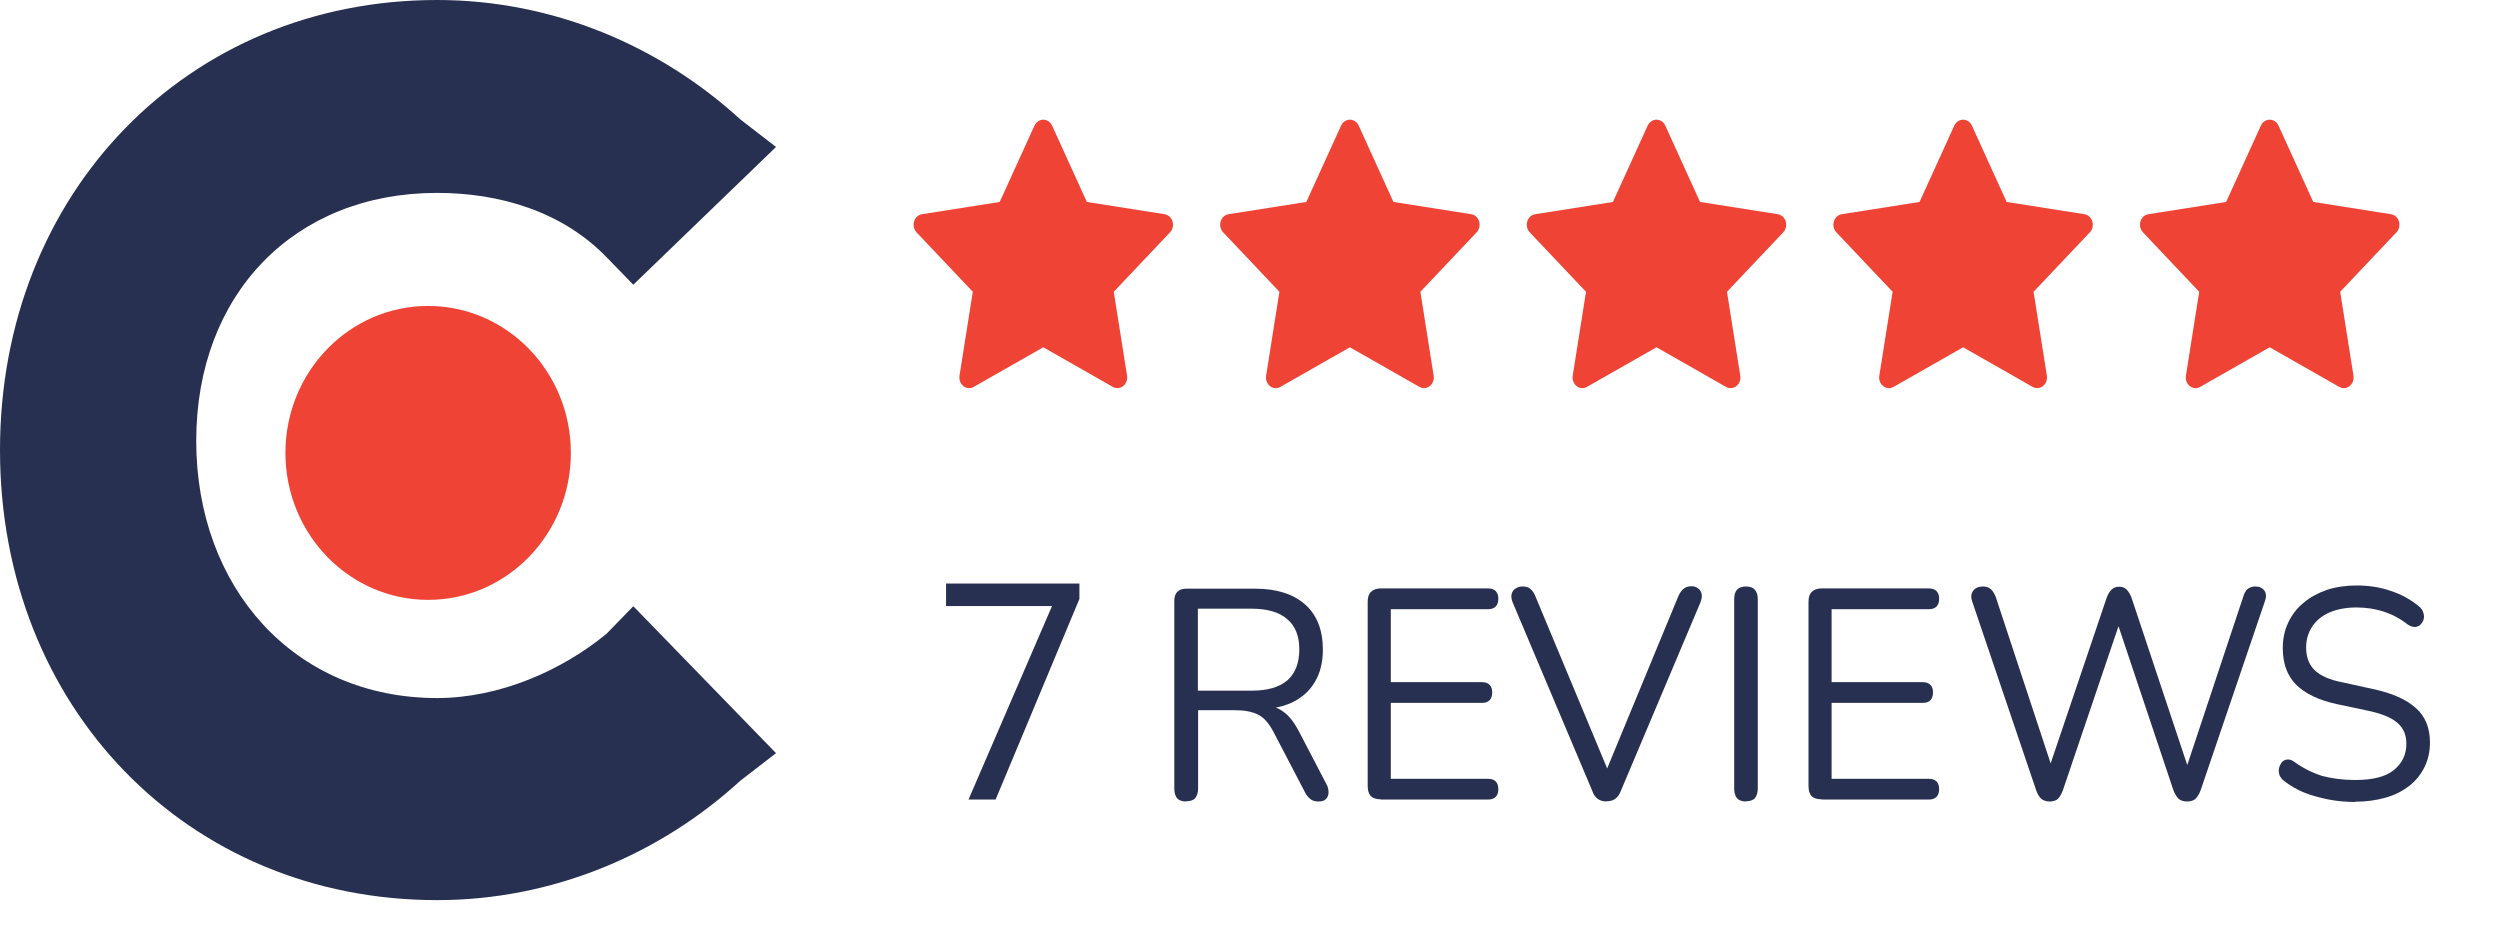 <svg width="186" height="69" viewBox="0 0 186 69" fill="none" xmlns="http://www.w3.org/2000/svg">
<path d="M45.127 47.152C41.809 49.885 37.163 51.935 32.518 51.935C21.9 51.935 14.6 43.735 14.6 32.801C14.6 21.867 21.9 14.351 32.518 14.351C37.163 14.351 41.809 15.717 45.127 19.134L47.118 21.184L57.736 10.934L55.081 8.884C49.109 3.417 41.145 0 32.518 0C13.936 0 0 14.351 0 33.484C0 52.618 13.936 66.969 32.518 66.969C41.145 66.969 49.109 63.552 55.081 58.085L57.736 56.035L47.118 45.102L45.127 47.152Z" fill="#273050"/>
<path d="M31.854 44.63C37.719 44.63 42.472 39.735 42.472 33.696C42.472 27.658 37.719 22.763 31.854 22.763C25.99 22.763 21.236 27.658 21.236 33.696C21.236 39.735 25.99 44.63 31.854 44.63Z" fill="#EF4335"/>
<path d="M86.647 15.937L80.861 15.025L78.274 9.343C78.204 9.187 78.087 9.061 77.944 8.985C77.584 8.792 77.146 8.953 76.966 9.343L74.379 15.025L68.593 15.937C68.434 15.961 68.288 16.043 68.176 16.166C68.041 16.317 67.967 16.519 67.969 16.729C67.972 16.939 68.051 17.139 68.19 17.285L72.376 21.708L71.387 27.953C71.364 28.099 71.379 28.248 71.43 28.385C71.481 28.521 71.567 28.64 71.677 28.726C71.787 28.813 71.917 28.864 72.053 28.875C72.189 28.886 72.324 28.855 72.445 28.786L77.62 25.837L82.796 28.786C82.937 28.867 83.101 28.894 83.258 28.865C83.655 28.791 83.922 28.383 83.853 27.953L82.864 21.708L87.051 17.285C87.165 17.164 87.24 17.006 87.263 16.833C87.324 16.401 87.046 16.001 86.647 15.937Z" fill="#EF4335"/>
<path d="M109.459 15.937L103.672 15.025L101.086 9.343C101.015 9.187 100.899 9.061 100.755 8.985C100.395 8.792 99.958 8.953 99.778 9.343L97.191 15.025L91.405 15.937C91.245 15.961 91.099 16.043 90.988 16.166C90.853 16.317 90.778 16.519 90.781 16.729C90.783 16.939 90.863 17.139 91.001 17.285L95.188 21.708L94.199 27.953C94.175 28.099 94.19 28.248 94.242 28.385C94.293 28.521 94.378 28.64 94.488 28.726C94.598 28.813 94.729 28.864 94.864 28.875C95 28.886 95.136 28.855 95.256 28.786L100.432 25.837L105.607 28.786C105.749 28.867 105.913 28.894 106.07 28.865C106.466 28.791 106.733 28.383 106.665 27.953L105.676 21.708L109.862 17.285C109.976 17.164 110.051 17.006 110.074 16.833C110.136 16.401 109.858 16.001 109.459 15.937Z" fill="#EF4335"/>
<path d="M132.27 15.937L126.483 15.025L123.897 9.343C123.826 9.187 123.71 9.061 123.566 8.985C123.206 8.792 122.769 8.953 122.589 9.343L120.002 15.025L114.216 15.937C114.056 15.961 113.91 16.043 113.799 16.166C113.664 16.317 113.589 16.519 113.592 16.729C113.594 16.939 113.674 17.139 113.812 17.285L117.999 21.708L117.01 27.953C116.987 28.099 117.001 28.248 117.053 28.385C117.104 28.521 117.189 28.64 117.299 28.726C117.409 28.813 117.54 28.864 117.675 28.875C117.811 28.886 117.947 28.855 118.067 28.786L123.243 25.837L128.418 28.786C128.56 28.867 128.724 28.894 128.881 28.865C129.278 28.791 129.544 28.383 129.476 27.953L128.487 21.708L132.673 17.285C132.787 17.164 132.862 17.006 132.885 16.833C132.947 16.401 132.669 16.001 132.27 15.937Z" fill="#EF4335"/>
<path d="M155.081 15.937L149.295 15.025L146.708 9.343C146.638 9.187 146.521 9.061 146.378 8.985C146.018 8.792 145.58 8.953 145.4 9.343L142.814 15.025L137.027 15.937C136.868 15.961 136.722 16.043 136.61 16.166C136.475 16.317 136.401 16.519 136.403 16.729C136.406 16.939 136.485 17.139 136.624 17.285L140.81 21.708L139.821 27.953C139.798 28.099 139.813 28.248 139.864 28.385C139.915 28.521 140.001 28.64 140.111 28.726C140.221 28.813 140.351 28.864 140.487 28.875C140.623 28.886 140.758 28.855 140.879 28.786L146.054 25.837L151.23 28.786C151.371 28.867 151.535 28.894 151.693 28.865C152.089 28.791 152.356 28.383 152.287 27.953L151.298 21.708L155.485 17.285C155.599 17.164 155.674 17.006 155.697 16.833C155.758 16.401 155.48 16.001 155.081 15.937Z" fill="#EF4335"/>
<path d="M177.892 15.937L172.106 15.025L169.519 9.343C169.449 9.187 169.333 9.061 169.189 8.985C168.829 8.792 168.391 8.953 168.211 9.343L165.625 15.025L159.838 15.937C159.679 15.961 159.533 16.043 159.421 16.166C159.286 16.317 159.212 16.519 159.214 16.729C159.217 16.939 159.296 17.139 159.435 17.285L163.621 21.708L162.632 27.953C162.609 28.099 162.624 28.248 162.675 28.385C162.726 28.521 162.812 28.64 162.922 28.726C163.032 28.813 163.162 28.864 163.298 28.875C163.434 28.886 163.569 28.855 163.69 28.786L168.865 25.837L174.041 28.786C174.182 28.867 174.346 28.894 174.504 28.865C174.9 28.791 175.167 28.383 175.098 27.953L174.109 21.708L178.296 17.285C178.41 17.164 178.485 17.006 178.508 16.833C178.569 16.401 178.291 16.001 177.892 15.937Z" fill="#EF4335"/>
<g clip-path="url(#clip0_11634_79503)">
<path d="M88.245 59.631C87.964 59.631 87.736 59.558 87.578 59.395C87.438 59.213 87.368 58.977 87.368 58.686V44.723C87.368 44.414 87.438 44.178 87.596 44.033C87.754 43.87 87.982 43.797 88.263 43.797H93.369C94.983 43.797 96.229 44.196 97.106 44.977C97.984 45.758 98.422 46.884 98.422 48.336C98.422 49.262 98.229 50.061 97.826 50.733C97.44 51.405 96.861 51.913 96.106 52.277C95.352 52.622 94.439 52.785 93.369 52.785L93.579 52.495H94.018C94.58 52.495 95.071 52.64 95.475 52.949C95.896 53.239 96.264 53.711 96.615 54.365L98.686 58.341C98.808 58.541 98.844 58.759 98.844 58.959C98.844 59.158 98.773 59.322 98.65 59.449C98.528 59.576 98.335 59.631 98.089 59.631C97.843 59.631 97.65 59.576 97.492 59.449C97.335 59.322 97.194 59.158 97.089 58.941L94.737 54.437C94.404 53.802 94.036 53.384 93.597 53.166C93.158 52.949 92.597 52.84 91.895 52.84H89.14V58.668C89.14 58.959 89.07 59.195 88.929 59.376C88.789 59.54 88.561 59.612 88.263 59.612L88.245 59.631ZM89.122 51.387H93.106C94.281 51.387 95.176 51.133 95.773 50.624C96.369 50.098 96.668 49.335 96.668 48.318C96.668 47.301 96.369 46.575 95.773 46.067C95.176 45.54 94.281 45.286 93.106 45.286H89.122V51.387Z" fill="#273050"/>
<path d="M102.721 59.468C102.406 59.468 102.16 59.395 101.984 59.232C101.827 59.05 101.756 58.796 101.756 58.469V44.778C101.756 44.451 101.827 44.215 101.984 44.052C102.16 43.87 102.406 43.779 102.721 43.779H110.723C110.969 43.779 111.162 43.852 111.284 43.979C111.407 44.106 111.477 44.306 111.477 44.542C111.477 44.796 111.407 44.996 111.284 45.123C111.162 45.25 110.969 45.323 110.723 45.323H103.476V50.752H110.267C110.512 50.752 110.705 50.825 110.828 50.952C110.951 51.079 111.021 51.26 111.021 51.515C111.021 51.769 110.951 51.968 110.828 52.096C110.705 52.223 110.512 52.295 110.267 52.295H103.476V57.943H110.723C110.969 57.943 111.162 58.015 111.284 58.142C111.407 58.269 111.477 58.469 111.477 58.705C111.477 58.959 111.407 59.159 111.284 59.286C111.162 59.413 110.969 59.486 110.723 59.486H102.721V59.468Z" fill="#273050"/>
<path d="M152.502 59.631C152.239 59.631 152.029 59.558 151.871 59.431C151.713 59.286 151.59 59.068 151.485 58.778L146.729 44.741C146.624 44.433 146.642 44.178 146.8 43.961C146.958 43.743 147.203 43.634 147.537 43.634C147.782 43.634 147.975 43.706 148.116 43.834C148.256 43.961 148.379 44.142 148.484 44.415L152.941 57.924H152.187L156.731 44.487C156.837 44.197 156.959 43.997 157.1 43.87C157.24 43.725 157.433 43.652 157.679 43.652C157.907 43.652 158.082 43.725 158.223 43.87C158.363 43.997 158.486 44.215 158.591 44.487L163.066 57.924H162.399L166.891 44.415C166.961 44.16 167.067 43.961 167.207 43.834C167.365 43.706 167.558 43.634 167.804 43.634C168.102 43.634 168.33 43.743 168.47 43.943C168.611 44.142 168.628 44.415 168.505 44.741L163.733 58.778C163.627 59.068 163.505 59.268 163.347 59.431C163.206 59.558 162.996 59.631 162.715 59.631C162.452 59.631 162.241 59.558 162.083 59.431C161.943 59.286 161.802 59.068 161.697 58.778L157.381 45.885H157.854L153.485 58.778C153.38 59.068 153.257 59.268 153.117 59.431C152.976 59.558 152.766 59.631 152.485 59.631H152.502Z" fill="#273050"/>
<path d="M129.902 59.631C129.621 59.631 129.393 59.558 129.235 59.395C129.095 59.213 129.024 58.977 129.024 58.687V44.578C129.024 44.269 129.095 44.033 129.235 43.87C129.393 43.706 129.621 43.634 129.902 43.634C130.183 43.634 130.411 43.706 130.551 43.87C130.709 44.033 130.779 44.269 130.779 44.578V58.669C130.779 58.959 130.709 59.195 130.569 59.377C130.428 59.54 130.2 59.613 129.902 59.613V59.631Z" fill="#273050"/>
<path d="M135.517 59.468C135.201 59.468 134.955 59.395 134.78 59.232C134.622 59.05 134.552 58.796 134.552 58.469V44.778C134.552 44.451 134.622 44.215 134.78 44.052C134.955 43.87 135.201 43.779 135.517 43.779H143.518C143.764 43.779 143.957 43.852 144.08 43.979C144.203 44.106 144.273 44.306 144.273 44.542C144.273 44.796 144.203 44.996 144.08 45.123C143.957 45.25 143.764 45.323 143.518 45.323H136.271V50.752H143.062C143.308 50.752 143.501 50.825 143.624 50.952C143.746 51.079 143.817 51.26 143.817 51.515C143.817 51.769 143.746 51.968 143.624 52.096C143.501 52.223 143.308 52.295 143.062 52.295H136.271V57.943H143.518C143.764 57.943 143.957 58.015 144.08 58.142C144.203 58.269 144.273 58.469 144.273 58.705C144.273 58.959 144.203 59.159 144.08 59.286C143.957 59.413 143.764 59.486 143.518 59.486H135.517V59.468Z" fill="#273050"/>
<path d="M119.531 59.63C119.251 59.63 119.04 59.558 118.865 59.431C118.689 59.304 118.549 59.104 118.461 58.831L112.548 44.832C112.442 44.578 112.425 44.378 112.46 44.214C112.495 44.033 112.6 43.888 112.741 43.797C112.898 43.688 113.074 43.633 113.285 43.633C113.565 43.633 113.758 43.706 113.881 43.833C114.021 43.96 114.144 44.124 114.232 44.36L119.917 57.996H119.233L124.883 44.323C124.988 44.105 125.111 43.924 125.252 43.815C125.392 43.688 125.603 43.615 125.848 43.615C126.041 43.615 126.217 43.67 126.34 43.779C126.48 43.888 126.568 44.015 126.603 44.196C126.638 44.378 126.603 44.578 126.515 44.814L120.602 58.813C120.496 59.086 120.374 59.285 120.198 59.413C120.04 59.54 119.83 59.612 119.549 59.612L119.531 59.63Z" fill="#273050"/>
<path d="M175.244 59.667C174.577 59.667 173.91 59.612 173.261 59.485C172.612 59.358 172.015 59.194 171.453 58.977C170.909 58.759 170.418 58.468 169.962 58.123C169.786 57.996 169.664 57.833 169.593 57.669C169.541 57.488 169.523 57.324 169.558 57.161C169.593 56.979 169.681 56.834 169.769 56.707C169.892 56.58 170.015 56.525 170.172 56.507C170.33 56.489 170.506 56.543 170.681 56.67C171.331 57.143 172.015 57.488 172.752 57.724C173.489 57.923 174.314 58.032 175.226 58.032C176.525 58.032 177.472 57.796 178.086 57.306C178.718 56.798 179.034 56.144 179.034 55.327C179.034 54.655 178.806 54.147 178.349 53.765C177.911 53.384 177.156 53.075 176.086 52.857L173.857 52.385C172.506 52.095 171.506 51.605 170.822 50.933C170.155 50.243 169.839 49.353 169.839 48.209C169.839 47.519 169.979 46.883 170.243 46.321C170.523 45.739 170.892 45.249 171.383 44.85C171.875 44.432 172.454 44.123 173.12 43.887C173.787 43.669 174.542 43.56 175.349 43.56C176.244 43.56 177.086 43.688 177.858 43.96C178.648 44.214 179.35 44.596 179.981 45.122C180.139 45.249 180.245 45.413 180.297 45.594C180.35 45.758 180.367 45.921 180.315 46.084C180.28 46.23 180.192 46.357 180.087 46.466C179.981 46.575 179.858 46.629 179.683 46.647C179.525 46.647 179.35 46.611 179.139 46.466C178.56 46.012 177.963 45.703 177.349 45.503C176.735 45.304 176.051 45.195 175.314 45.195C174.577 45.195 173.892 45.322 173.331 45.558C172.787 45.794 172.348 46.139 172.032 46.611C171.734 47.065 171.576 47.573 171.576 48.173C171.576 48.881 171.787 49.444 172.208 49.861C172.647 50.279 173.331 50.588 174.296 50.769L176.525 51.26C177.981 51.568 179.034 52.04 179.736 52.676C180.438 53.293 180.788 54.147 180.788 55.236C180.788 55.89 180.666 56.489 180.402 57.034C180.139 57.578 179.771 58.05 179.279 58.45C178.788 58.831 178.209 59.14 177.507 59.34C176.823 59.539 176.051 59.648 175.191 59.648L175.244 59.667Z" fill="#273050"/>
</g>
<path d="M80.308 43.413V44.561L74.075 59.483H72.058L78.27 45.091H70.386V43.413H80.308Z" fill="#273050"/>
<defs>
<clipPath id="clip0_11634_79503">
<rect width="112.407" height="16.088" fill="white" transform="translate(68.434 43.579)"/>
</clipPath>
</defs>
</svg>
